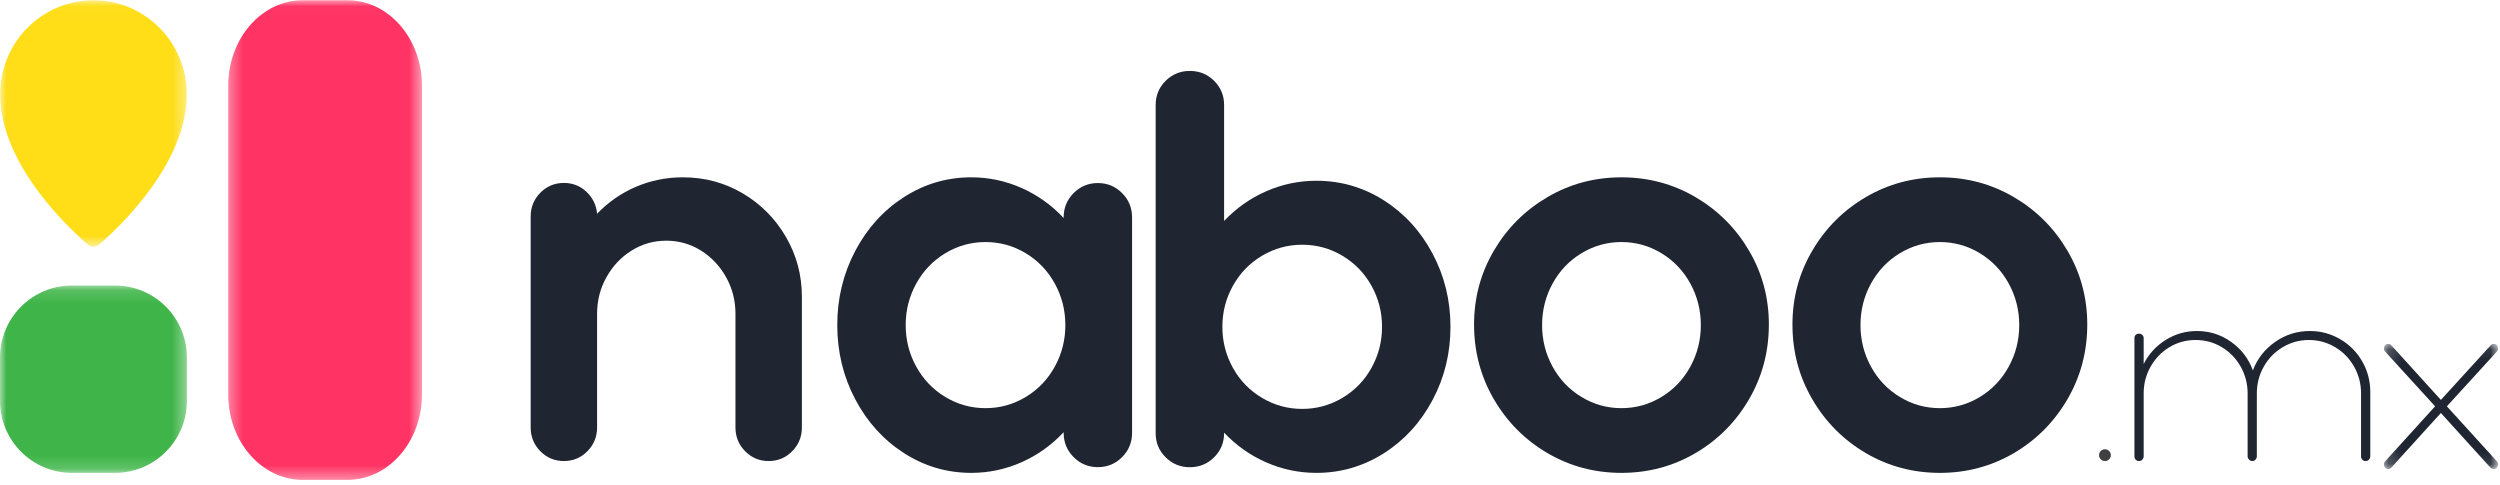<?xml version="1.0" encoding="UTF-8"?>
<svg width="196px" height="38px" viewBox="0 0 196 38" version="1.1" xmlns="http://www.w3.org/2000/svg" xmlns:xlink="http://www.w3.org/1999/xlink">
    <!-- Generator: Sketch 53.2 (72643) - https://sketchapp.com -->
    <title>Logo Naboo</title>
    <desc>Created with Sketch.</desc>
    <defs>
        <polygon id="path-1" points="0.01 0.018 14.643 0.018 14.643 19.341 0.01 19.341"></polygon>
        <polygon id="path-3" points="0.145 0.084 9.094 0.084 9.094 9.891 0.145 9.891"></polygon>
        <polygon id="path-5" points="7.21583065e-05 0.14 14.653 0.14 14.653 14.829 7.21583065e-05 14.829"></polygon>
        <polygon id="path-7" points="0.322 0.018 15.52 0.018 15.52 37.624 0.322 37.624"></polygon>
    </defs>
    <g id="Panel-de-Control-/-Admin" stroke="none" stroke-width="1" fill="none" fill-rule="evenodd">
        <g id="1.0-Login" transform="translate(-509, -182)">
            <g id="Group-2" transform="translate(509, 182)">
                <g id="Logo-Naboo">
                    <g>
                        <g id="Group-3">
                            <mask id="mask-2" fill="white">
                                <use xlink:href="#path-1"></use>
                            </mask>
                            <g id="Clip-2"></g>
                            <path d="M7.624,19.044 L7.717,19.167 C7.702,19.146 7.675,19.111 7.624,19.044 M6.935,19.167 L7.029,19.044 C6.977,19.111 6.951,19.146 6.935,19.167 M7.326,0.018 C3.302,0.018 0.01,3.303 0.01,7.395 C0.01,10.556 1.799,13.53 3.488,15.642 C4.339,16.718 5.198,17.602 5.836,18.216 C6.156,18.526 6.422,18.768 6.608,18.933 C6.708,19.016 6.781,19.078 6.834,19.12 C6.854,19.147 6.874,19.161 6.894,19.175 L6.907,19.189 L6.914,19.189 L6.914,19.196 C7.153,19.389 7.499,19.389 7.739,19.196 L7.739,19.189 L7.745,19.189 L7.759,19.175 C7.779,19.161 7.799,19.147 7.818,19.12 C7.872,19.078 7.945,19.016 8.045,18.933 C8.231,18.768 8.497,18.526 8.816,18.216 C9.455,17.602 10.313,16.718 11.164,15.642 C12.854,13.53 14.643,10.556 14.643,7.395 C14.643,3.303 11.351,0.018 7.326,0.018" id="Fill-1" fill="#FFDD17" mask="url(#mask-2)"></path>
                        </g>
                        <path d="M58.224,15.155 C59.642,15.99 60.77,17.127 61.609,18.562 C62.448,19.998 62.868,21.566 62.868,23.266 L62.868,33.508 C62.868,34.242 62.614,34.864 62.108,35.376 C61.602,35.89 60.987,36.146 60.264,36.146 C59.54,36.146 58.925,35.89 58.42,35.376 C57.913,34.864 57.66,34.242 57.66,33.508 L57.66,24.585 C57.66,23.559 57.414,22.606 56.923,21.727 C56.43,20.848 55.772,20.152 54.948,19.639 C54.123,19.127 53.219,18.87 52.236,18.87 C51.252,18.87 50.348,19.127 49.524,19.639 C48.699,20.152 48.041,20.848 47.549,21.727 C47.057,22.606 46.812,23.559 46.812,24.585 L46.812,33.508 C46.812,34.242 46.558,34.864 46.052,35.376 C45.545,35.89 44.93,36.146 44.208,36.146 C43.484,36.146 42.869,35.89 42.363,35.376 C41.857,34.864 41.604,34.242 41.604,33.508 L41.604,16.979 C41.604,16.247 41.857,15.624 42.363,15.111 C42.869,14.599 43.484,14.342 44.208,14.342 C44.902,14.342 45.495,14.577 45.987,15.045 C46.478,15.514 46.753,16.086 46.812,16.759 C47.679,15.852 48.692,15.148 49.849,14.649 C51.006,14.152 52.236,13.902 53.538,13.902 C55.244,13.902 56.807,14.32 58.224,15.155" id="Fill-4" fill="#1F2632"></path>
                        <path d="M80.417,31.123 C81.385,30.54 82.145,29.747 82.697,28.743 C83.248,27.741 83.524,26.655 83.524,25.488 C83.524,24.32 83.248,23.235 82.697,22.232 C82.145,21.23 81.385,20.436 80.417,19.852 C79.448,19.269 78.398,18.977 77.265,18.977 C76.132,18.977 75.081,19.269 74.114,19.852 C73.145,20.436 72.385,21.23 71.833,22.232 C71.281,23.235 71.006,24.32 71.006,25.488 C71.006,26.655 71.281,27.741 71.833,28.743 C72.385,29.747 73.145,30.54 74.114,31.123 C75.081,31.707 76.132,31.999 77.265,31.999 C78.398,31.999 79.448,31.707 80.417,31.123 M87.972,15.137 C88.494,15.661 88.755,16.298 88.755,17.046 L88.755,33.93 C88.755,34.679 88.494,35.315 87.972,35.838 C87.451,36.363 86.817,36.624 86.072,36.624 C85.327,36.624 84.693,36.363 84.172,35.838 C83.651,35.315 83.39,34.679 83.39,33.93 L83.39,33.885 C82.436,34.903 81.333,35.689 80.082,36.242 C78.83,36.795 77.518,37.073 76.148,37.073 C74.24,37.073 72.481,36.556 70.872,35.524 C69.263,34.491 67.989,33.084 67.05,31.303 C66.111,29.522 65.642,27.584 65.642,25.488 C65.642,23.392 66.111,21.454 67.05,19.673 C67.989,17.892 69.263,16.484 70.872,15.452 C72.481,14.419 74.24,13.902 76.148,13.902 C77.518,13.902 78.83,14.18 80.082,14.733 C81.333,15.287 82.436,16.073 83.39,17.091 L83.39,17.046 C83.39,16.298 83.651,15.661 84.172,15.137 C84.693,14.613 85.327,14.351 86.072,14.351 C86.817,14.351 87.451,14.613 87.972,15.137" id="Fill-6" fill="#1F2632"></path>
                        <path d="M105.245,31.192 C106.213,30.615 106.973,29.832 107.525,28.84 C108.076,27.849 108.352,26.776 108.352,25.622 C108.352,24.468 108.076,23.396 107.525,22.404 C106.973,21.413 106.213,20.629 105.245,20.051 C104.276,19.475 103.225,19.187 102.093,19.187 C100.96,19.187 99.91,19.475 98.941,20.051 C97.972,20.629 97.212,21.413 96.661,22.404 C96.109,23.396 95.834,24.468 95.834,25.622 C95.834,26.776 96.109,27.849 96.661,28.84 C97.212,29.832 97.972,30.615 98.941,31.192 C99.91,31.769 100.96,32.058 102.093,32.058 C103.225,32.058 104.276,31.769 105.245,31.192 M108.486,15.703 C110.096,16.723 111.37,18.114 112.308,19.875 C113.247,21.635 113.717,23.551 113.717,25.622 C113.717,27.694 113.247,29.61 112.308,31.369 C111.37,33.131 110.096,34.521 108.486,35.542 C106.876,36.562 105.118,37.073 103.211,37.073 C101.839,37.073 100.528,36.799 99.276,36.252 C98.025,35.705 96.922,34.928 95.969,33.922 L95.969,33.966 C95.969,34.706 95.707,35.335 95.186,35.852 C94.664,36.371 94.031,36.63 93.286,36.63 C92.541,36.63 91.907,36.371 91.386,35.852 C90.864,35.335 90.604,34.706 90.604,33.966 L90.604,8.224 C90.604,7.484 90.864,6.855 91.386,6.337 C91.907,5.82 92.541,5.561 93.286,5.561 C94.031,5.561 94.664,5.82 95.186,6.337 C95.707,6.855 95.969,7.484 95.969,8.224 L95.969,17.322 C96.922,16.317 98.025,15.54 99.276,14.992 C100.528,14.445 101.839,14.171 103.211,14.171 C105.118,14.171 106.876,14.682 108.486,15.703" id="Fill-8" fill="#1F2632"></path>
                        <path d="M130.256,31.123 C131.219,30.54 131.975,29.747 132.523,28.743 C133.071,27.741 133.345,26.655 133.345,25.488 C133.345,24.32 133.071,23.235 132.523,22.232 C131.975,21.23 131.219,20.436 130.256,19.852 C129.293,19.269 128.248,18.977 127.123,18.977 C125.996,18.977 124.951,19.269 123.989,19.852 C123.026,20.436 122.27,21.23 121.722,22.232 C121.174,23.235 120.9,24.32 120.9,25.488 C120.9,26.655 121.174,27.741 121.722,28.743 C122.27,29.747 123.026,30.54 123.989,31.123 C124.951,31.707 125.996,31.999 127.123,31.999 C128.248,31.999 129.293,31.707 130.256,31.123 M121.322,35.524 C119.559,34.491 118.159,33.084 117.121,31.303 C116.084,29.522 115.566,27.568 115.566,25.442 C115.566,23.347 116.084,21.417 117.121,19.65 C118.159,17.884 119.559,16.484 121.322,15.452 C123.085,14.419 125.019,13.902 127.123,13.902 C129.227,13.902 131.16,14.419 132.923,15.452 C134.685,16.484 136.086,17.884 137.124,19.65 C138.161,21.417 138.679,23.347 138.679,25.442 C138.679,27.568 138.161,29.522 137.124,31.303 C136.086,33.084 134.685,34.491 132.923,35.524 C131.16,36.556 129.227,37.073 127.123,37.073 C125.019,37.073 123.085,36.556 121.322,35.524" id="Fill-10" fill="#1F2632"></path>
                        <path d="M155.219,31.123 C156.181,30.54 156.937,29.747 157.485,28.743 C158.034,27.741 158.308,26.655 158.308,25.488 C158.308,24.32 158.034,23.235 157.485,22.232 C156.937,21.23 156.181,20.436 155.219,19.852 C154.255,19.269 153.21,18.977 152.085,18.977 C150.958,18.977 149.914,19.269 148.951,19.852 C147.988,20.436 147.232,21.23 146.684,22.232 C146.136,23.235 145.862,24.32 145.862,25.488 C145.862,26.655 146.136,27.741 146.684,28.743 C147.232,29.747 147.988,30.54 148.951,31.123 C149.914,31.707 150.958,31.999 152.085,31.999 C153.21,31.999 154.255,31.707 155.219,31.123 M146.284,35.524 C144.521,34.491 143.121,33.084 142.084,31.303 C141.046,29.522 140.528,27.568 140.528,25.442 C140.528,23.347 141.046,21.417 142.084,19.65 C143.121,17.884 144.521,16.484 146.284,15.452 C148.047,14.419 149.981,13.902 152.085,13.902 C154.189,13.902 156.122,14.419 157.886,15.452 C159.648,16.484 161.048,17.884 162.086,19.65 C163.123,21.417 163.642,23.347 163.642,25.442 C163.642,27.568 163.123,29.522 162.086,31.303 C161.048,33.084 159.648,34.491 157.886,35.524 C156.122,36.556 154.189,37.073 152.085,37.073 C149.981,37.073 148.047,36.556 146.284,35.524" id="Fill-12" fill="#1F2632"></path>
                        <path d="M164.701,36.011 C164.611,35.92 164.566,35.811 164.566,35.683 C164.566,35.555 164.611,35.446 164.701,35.355 C164.792,35.265 164.901,35.22 165.029,35.22 C165.156,35.22 165.264,35.265 165.355,35.355 C165.445,35.446 165.491,35.555 165.491,35.683 C165.491,35.811 165.445,35.92 165.355,36.011 C165.264,36.101 165.156,36.146 165.029,36.146 C164.901,36.146 164.792,36.101 164.701,36.011" id="Fill-14" fill="#404042"></path>
                        <path d="M183.471,26.593 C184.203,27.022 184.778,27.602 185.199,28.334 C185.619,29.066 185.83,29.867 185.83,30.738 L185.83,35.773 C185.83,35.869 185.795,35.956 185.726,36.032 C185.657,36.108 185.567,36.146 185.458,36.146 C185.361,36.146 185.278,36.111 185.209,36.042 C185.14,35.974 185.106,35.883 185.106,35.773 L185.106,30.841 C185.106,30.081 184.923,29.38 184.557,28.738 C184.192,28.095 183.696,27.588 183.068,27.215 C182.441,26.842 181.755,26.656 181.011,26.656 C180.28,26.656 179.601,26.842 178.974,27.215 C178.346,27.588 177.849,28.095 177.484,28.738 C177.119,29.38 176.936,30.081 176.936,30.841 L176.936,35.773 C176.936,35.869 176.902,35.956 176.833,36.032 C176.764,36.108 176.681,36.146 176.585,36.146 C176.488,36.146 176.402,36.108 176.326,36.032 C176.25,35.956 176.213,35.869 176.213,35.773 L176.213,30.841 C176.213,30.081 176.029,29.38 175.664,28.738 C175.299,28.095 174.806,27.588 174.185,27.215 C173.565,26.842 172.883,26.656 172.138,26.656 C171.393,26.656 170.711,26.842 170.091,27.215 C169.47,27.588 168.977,28.095 168.612,28.738 C168.246,29.38 168.064,30.081 168.064,30.841 L168.064,35.773 C168.064,35.869 168.029,35.956 167.96,36.032 C167.891,36.108 167.802,36.146 167.691,36.146 C167.595,36.146 167.512,36.111 167.443,36.042 C167.374,35.974 167.34,35.883 167.34,35.773 L167.34,26.51 C167.34,26.4 167.374,26.313 167.443,26.251 C167.512,26.189 167.595,26.158 167.691,26.158 C167.802,26.158 167.891,26.192 167.96,26.261 C168.029,26.331 168.064,26.414 168.064,26.51 L168.064,28.541 C168.449,27.767 169.018,27.142 169.769,26.665 C170.521,26.189 171.345,25.951 172.242,25.951 C173.234,25.951 174.13,26.238 174.93,26.811 C175.73,27.384 176.296,28.126 176.626,29.038 C176.971,28.126 177.549,27.384 178.364,26.811 C179.177,26.238 180.086,25.951 181.094,25.951 C181.948,25.951 182.741,26.165 183.471,26.593" id="Fill-16" fill="#1F2632"></path>
                        <g id="Group-20" transform="translate(186.755, 26.878)">
                            <mask id="mask-4" fill="white">
                                <use xlink:href="#path-3"></use>
                            </mask>
                            <g id="Clip-19"></g>
                            <path d="M9.015,9.307 C9.068,9.361 9.094,9.436 9.094,9.529 C9.094,9.637 9.054,9.73 8.976,9.811 C8.923,9.865 8.851,9.891 8.76,9.891 C8.654,9.891 8.563,9.851 8.484,9.771 L4.61,5.501 L0.735,9.771 C0.682,9.851 0.597,9.891 0.48,9.891 C0.387,9.891 0.315,9.865 0.264,9.811 C0.185,9.73 0.145,9.637 0.145,9.529 C0.145,9.436 0.171,9.361 0.223,9.307 L4.157,4.977 L0.223,0.668 C0.171,0.615 0.145,0.534 0.145,0.426 C0.145,0.346 0.177,0.258 0.244,0.164 C0.309,0.111 0.387,0.084 0.48,0.084 C0.597,0.084 0.682,0.124 0.735,0.205 L4.61,4.474 L8.504,0.205 C8.57,0.124 8.654,0.084 8.76,0.084 C8.851,0.084 8.93,0.111 8.995,0.164 C9.061,0.258 9.094,0.346 9.094,0.426 C9.094,0.534 9.068,0.615 9.015,0.668 L5.081,4.977 L9.015,9.307 Z" id="Fill-18" fill="#1F2632" mask="url(#mask-4)"></path>
                        </g>
                        <g id="Group-23" transform="translate(0, 22.244)">
                            <mask id="mask-6" fill="white">
                                <use xlink:href="#path-5"></use>
                            </mask>
                            <g id="Clip-22"></g>
                            <path d="M9.017,0.14 L5.636,0.14 C2.525,0.14 7.21583065e-05,2.671 7.21583065e-05,5.79 L7.21583065e-05,9.18 C7.21583065e-05,12.298 2.525,14.829 5.636,14.829 L9.017,14.829 C12.128,14.829 14.653,12.298 14.653,9.18 L14.653,5.79 C14.653,2.671 12.128,0.14 9.017,0.14" id="Fill-21" fill="#3FB549" mask="url(#mask-6)"></path>
                        </g>
                        <g id="Group-26" transform="translate(17.566, 0)">
                            <mask id="mask-8" fill="white">
                                <use xlink:href="#path-7"></use>
                            </mask>
                            <g id="Clip-25"></g>
                            <path d="M9.674,0.018 L6.167,0.018 C2.94,0.018 0.322,3.027 0.322,6.734 L0.322,9.06 L0.322,10.763 L0.322,26.879 L0.322,29.483 L0.322,30.909 C0.322,34.616 2.94,37.624 6.167,37.624 L9.674,37.624 C12.901,37.624 15.52,34.616 15.52,30.909 L15.52,29.483 L15.52,28.894 L15.52,26.879 L15.52,10.763 L15.52,9.06 L15.52,6.734 C15.52,3.027 12.901,0.018 9.674,0.018" id="Fill-24" fill="#FF3364" mask="url(#mask-8)"></path>
                        </g>
                    </g>
                </g>
            </g>
        </g>
    </g>
</svg>